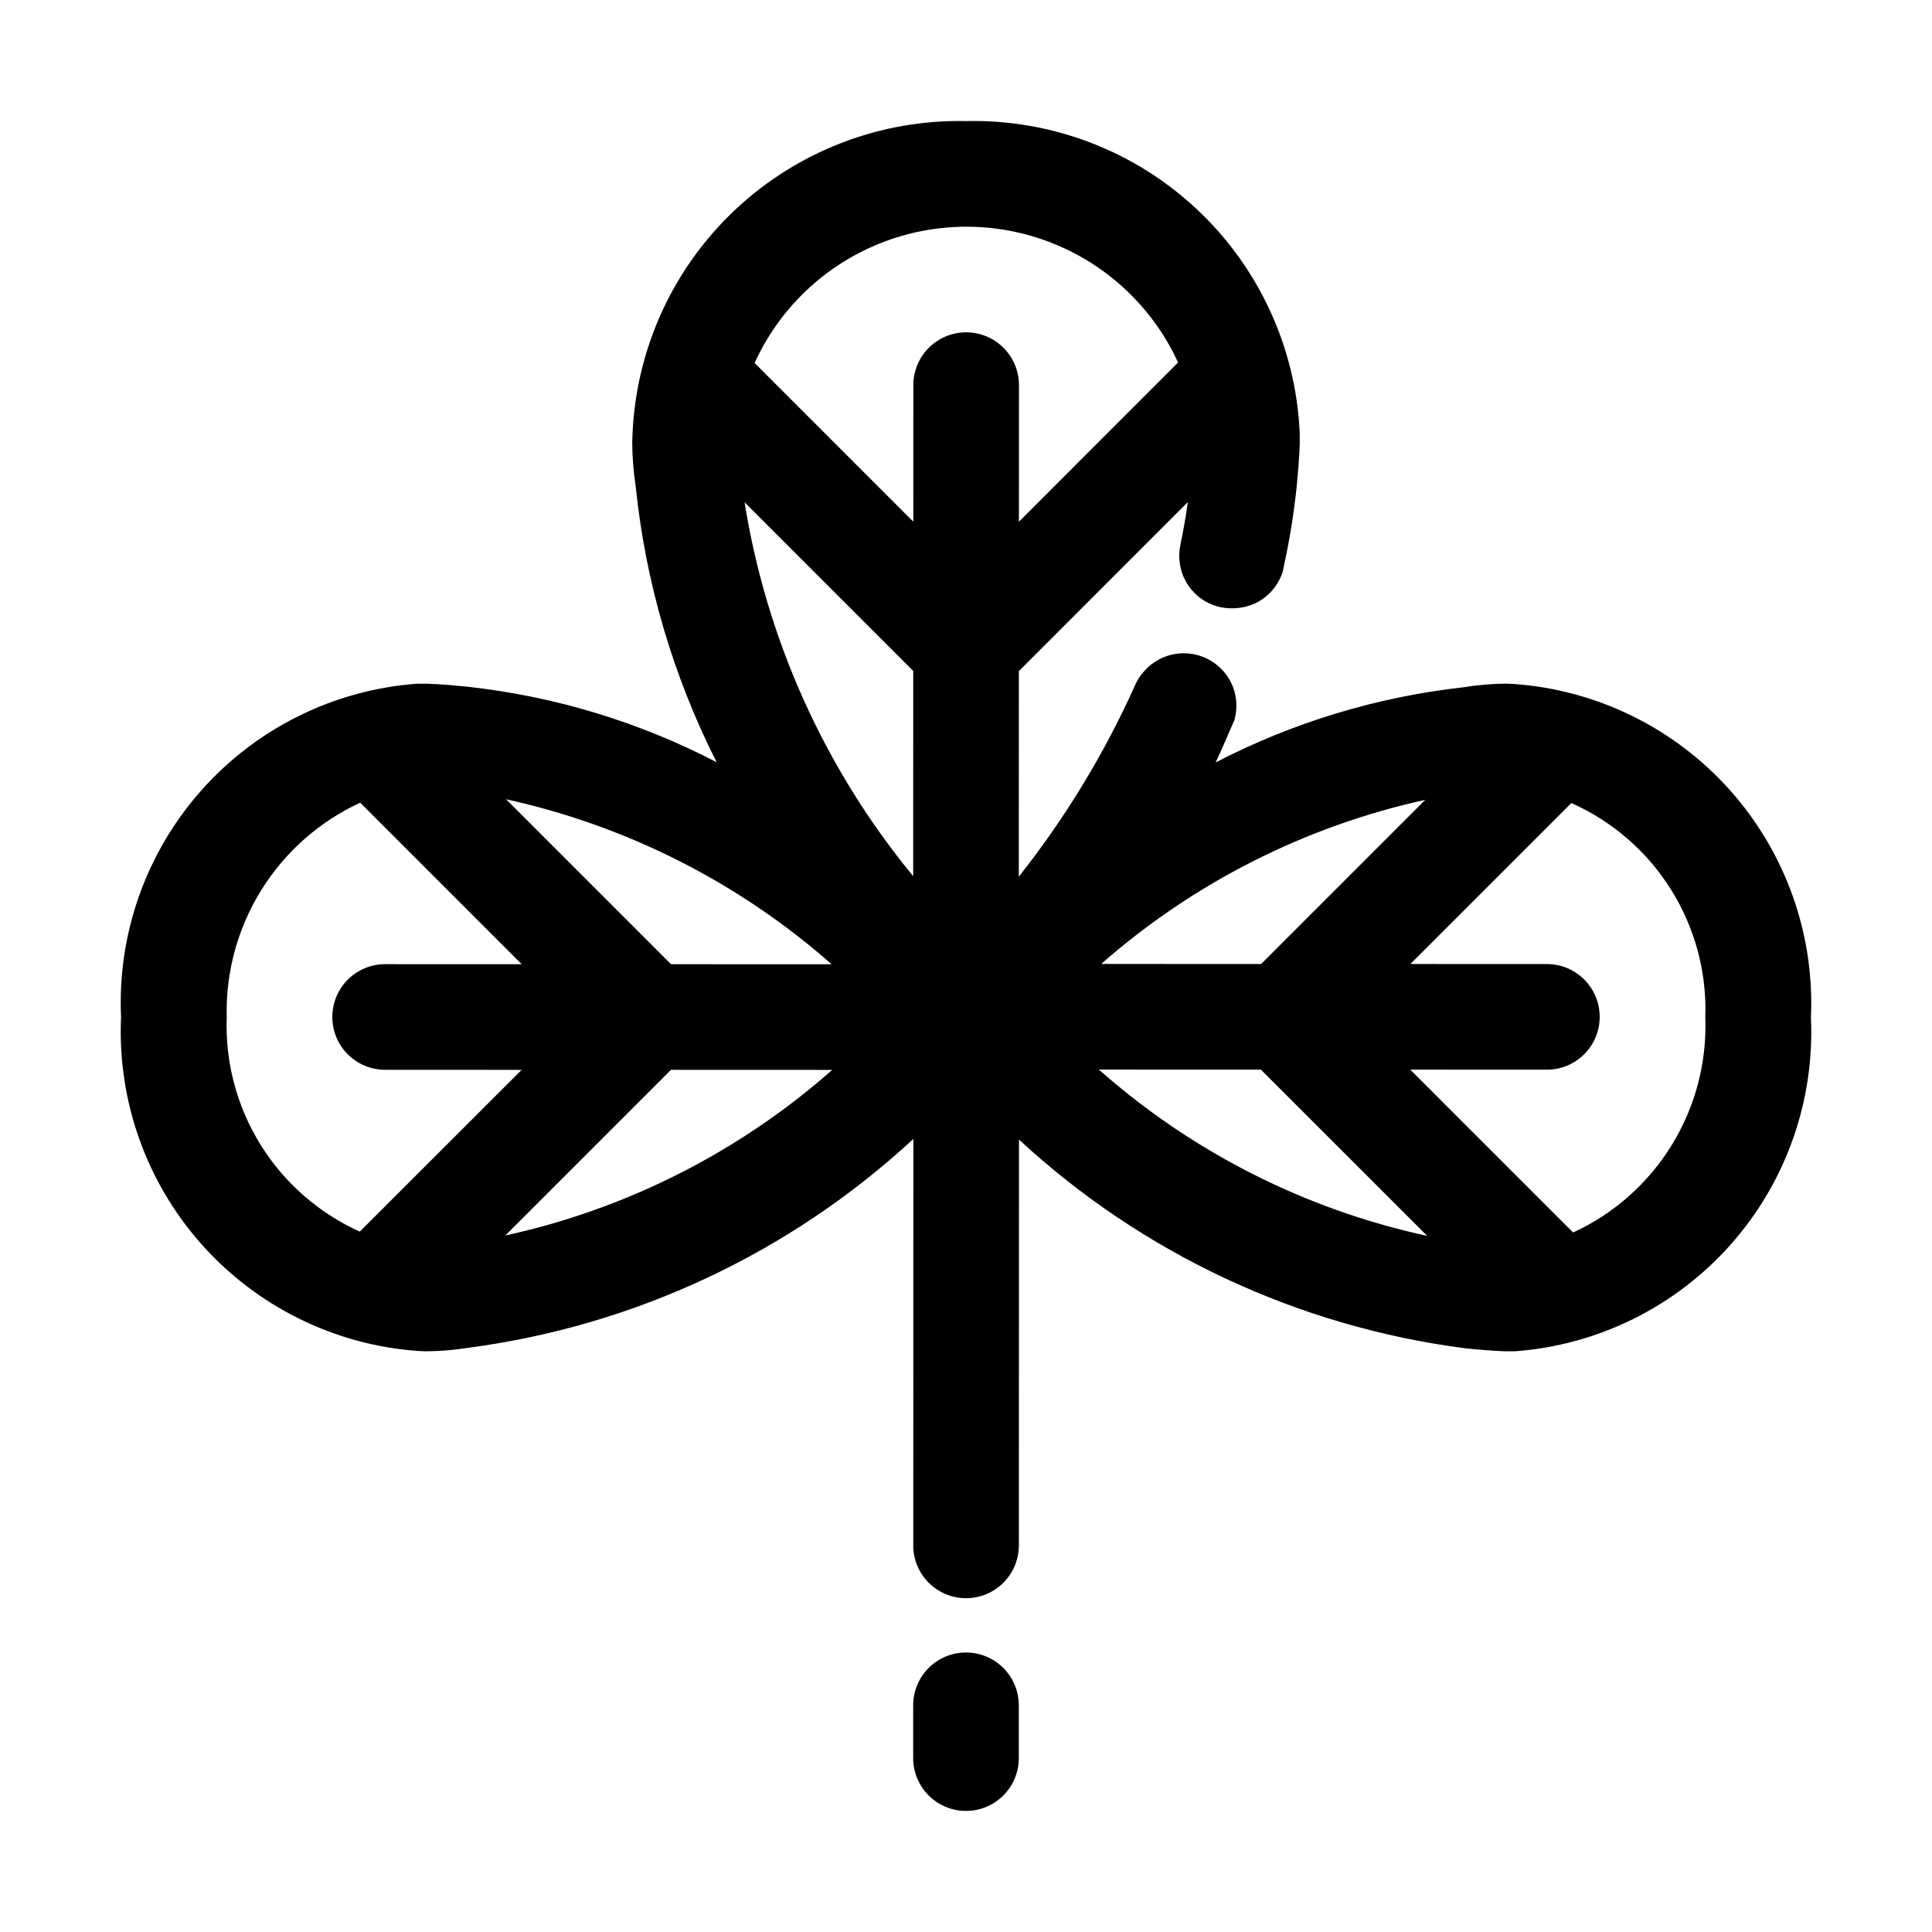 <?xml version="1.0" encoding="UTF-8"?>
<!-- Uploaded to: ICON Repo, www.svgrepo.com, Generator: ICON Repo Mixer Tools -->
<svg fill="#000000" width="800px" height="800px" version="1.1" viewBox="144 144 512 512" xmlns="http://www.w3.org/2000/svg">
 <g>
  <path d="m400 581.93c-7.727 0-13.988 6.258-13.996 13.98v14.008c0 7.731 6.266 13.996 13.996 13.996 7.727 0 13.992-6.266 13.992-13.996v-13.992c0-3.715-1.473-7.273-4.098-9.898s-6.184-4.098-9.895-4.098"/>
  <path d="m545.31 325.27c-0.363-0.027-1.82-0.098-2.184-0.098-3.762 0.027-7.516 0.344-11.227 0.953-22.957 2.555-45.25 9.312-65.758 19.941 1.457-2.926 2.617-5.891 3.934-8.832 0.352-0.785 0.715-1.566 1.035-2.336h-0.004c0.777-2.688 0.734-5.551-0.125-8.215-1.602-4.797-5.668-8.359-10.637-9.309-4.965-0.953-10.062 0.852-13.32 4.719-1.004 1.125-1.805 2.418-2.367 3.82-8.109 18-18.41 34.93-30.664 50.41l0.016-54.469 44.781-44.797c-0.52 3.848-1.219 7.695-2.016 11.531-0.453 2.363-0.301 4.805 0.434 7.098 0.887 2.664 2.547 5.004 4.773 6.715 1.328 1.02 2.832 1.781 4.438 2.254 3.422 0.965 7.078 0.68 10.312-0.797 3.367-1.66 5.941-4.59 7.152-8.145 0.082-0.293 0.152-0.574 0.152-0.586 0.082-0.363 0.152-0.754 0.211-1.148v-0.004c1.555-7.074 2.699-14.23 3.43-21.438 0.336-3.598 0.645-7.191 0.785-11.098l-0.027-2.867-0.004-0.004c-1.043-22.566-10.871-43.828-27.387-59.242-16.512-15.414-38.402-23.754-60.988-23.242-22.656-0.488-44.602 7.918-61.133 23.418s-26.332 36.859-27.297 59.5c-0.016 0.32-0.082 1.832-0.082 2.156h-0.004c0.023 3.934 0.332 7.856 0.926 11.742 2.617 25.473 9.891 50.246 21.453 73.094-20.633-10.719-43.082-17.512-66.195-20.027-3.43-0.336-6.856-0.656-10.285-0.77h-3.051c-21.988 1.656-42.461 11.812-57.082 28.316-14.617 16.5-22.23 38.051-21.223 60.074-0.992 22.062 6.66 43.641 21.324 60.152 14.664 16.508 35.191 26.648 57.215 28.27 0.352 0.027 1.902 0.098 2.238 0.098 3.758-0.023 7.504-0.332 11.211-0.926 44.105-5.801 85.324-25.141 117.98-55.348l-0.027 108.04v0.152c0.258 7.555 6.469 13.535 14.027 13.512 7.559-0.02 13.73-6.039 13.945-13.594h0.016l0.027-107.94c32.723 30.258 74.043 49.586 118.24 55.305 3.402 0.352 6.816 0.645 10.273 0.785h3.078c21.98-1.664 42.449-11.82 57.062-28.324 14.613-16.5 22.227-38.047 21.223-60.066 0.988-22.074-6.672-43.66-21.352-60.176-14.68-16.516-35.219-26.652-57.258-28.258m-180.91 74.27-42.559-0.016-43.707-43.707 0.004 0.004c31.996 7.023 61.68 22.066 86.262 43.719m-125.05 70.844c-10.859-4.891-20.012-12.902-26.293-23.02-6.281-10.113-9.406-21.871-8.973-33.773-0.301-11.898 2.887-23.625 9.176-33.73 6.285-10.109 15.395-18.152 26.203-23.145l42.797 42.809-36.191-0.012c-7.731 0-13.996 6.266-13.996 13.996 0 7.731 6.266 13.996 13.996 13.996l36.176 0.016zm38.57 1.035 43.902-43.902 42.738 0.016c-24.676 21.762-54.496 36.867-86.641 43.887m108.09-95.219c-23.434-28.473-38.859-62.672-44.684-99.086l44.699 44.699zm14.039-144.13c-7.731 0-13.996 6.266-13.996 13.996l-0.016 36.176-42.051-42.055c6.574-14.422 18.445-25.762 33.156-31.668 14.707-5.902 31.125-5.918 45.848-0.043 14.719 5.875 26.617 17.188 33.219 31.598l-42.18 42.195 0.012-36.203c0-3.715-1.473-7.273-4.098-9.898s-6.184-4.098-9.895-4.098m121.67 123.89-43.508 43.508-42.375-0.016-0.004 0.004c24.492-21.523 54.039-36.484 85.883-43.496m-86.5 71.484 42.938 0.016 44.07 44.055h-0.004c-32.297-6.996-62.254-22.172-87.004-44.07m125.69 43.172-43.16-43.16 36.203 0.016c7.727 0 13.992-6.266 13.992-13.992 0-7.731-6.266-13.996-13.992-13.996l-36.176-0.016 42.668-42.656v0.004c10.918 4.856 20.129 12.871 26.453 23.008 6.328 10.141 9.473 21.938 9.039 33.879 0.43 11.887-2.668 23.633-8.902 33.762-6.231 10.125-15.324 18.184-26.129 23.156"/>
 </g>
</svg>